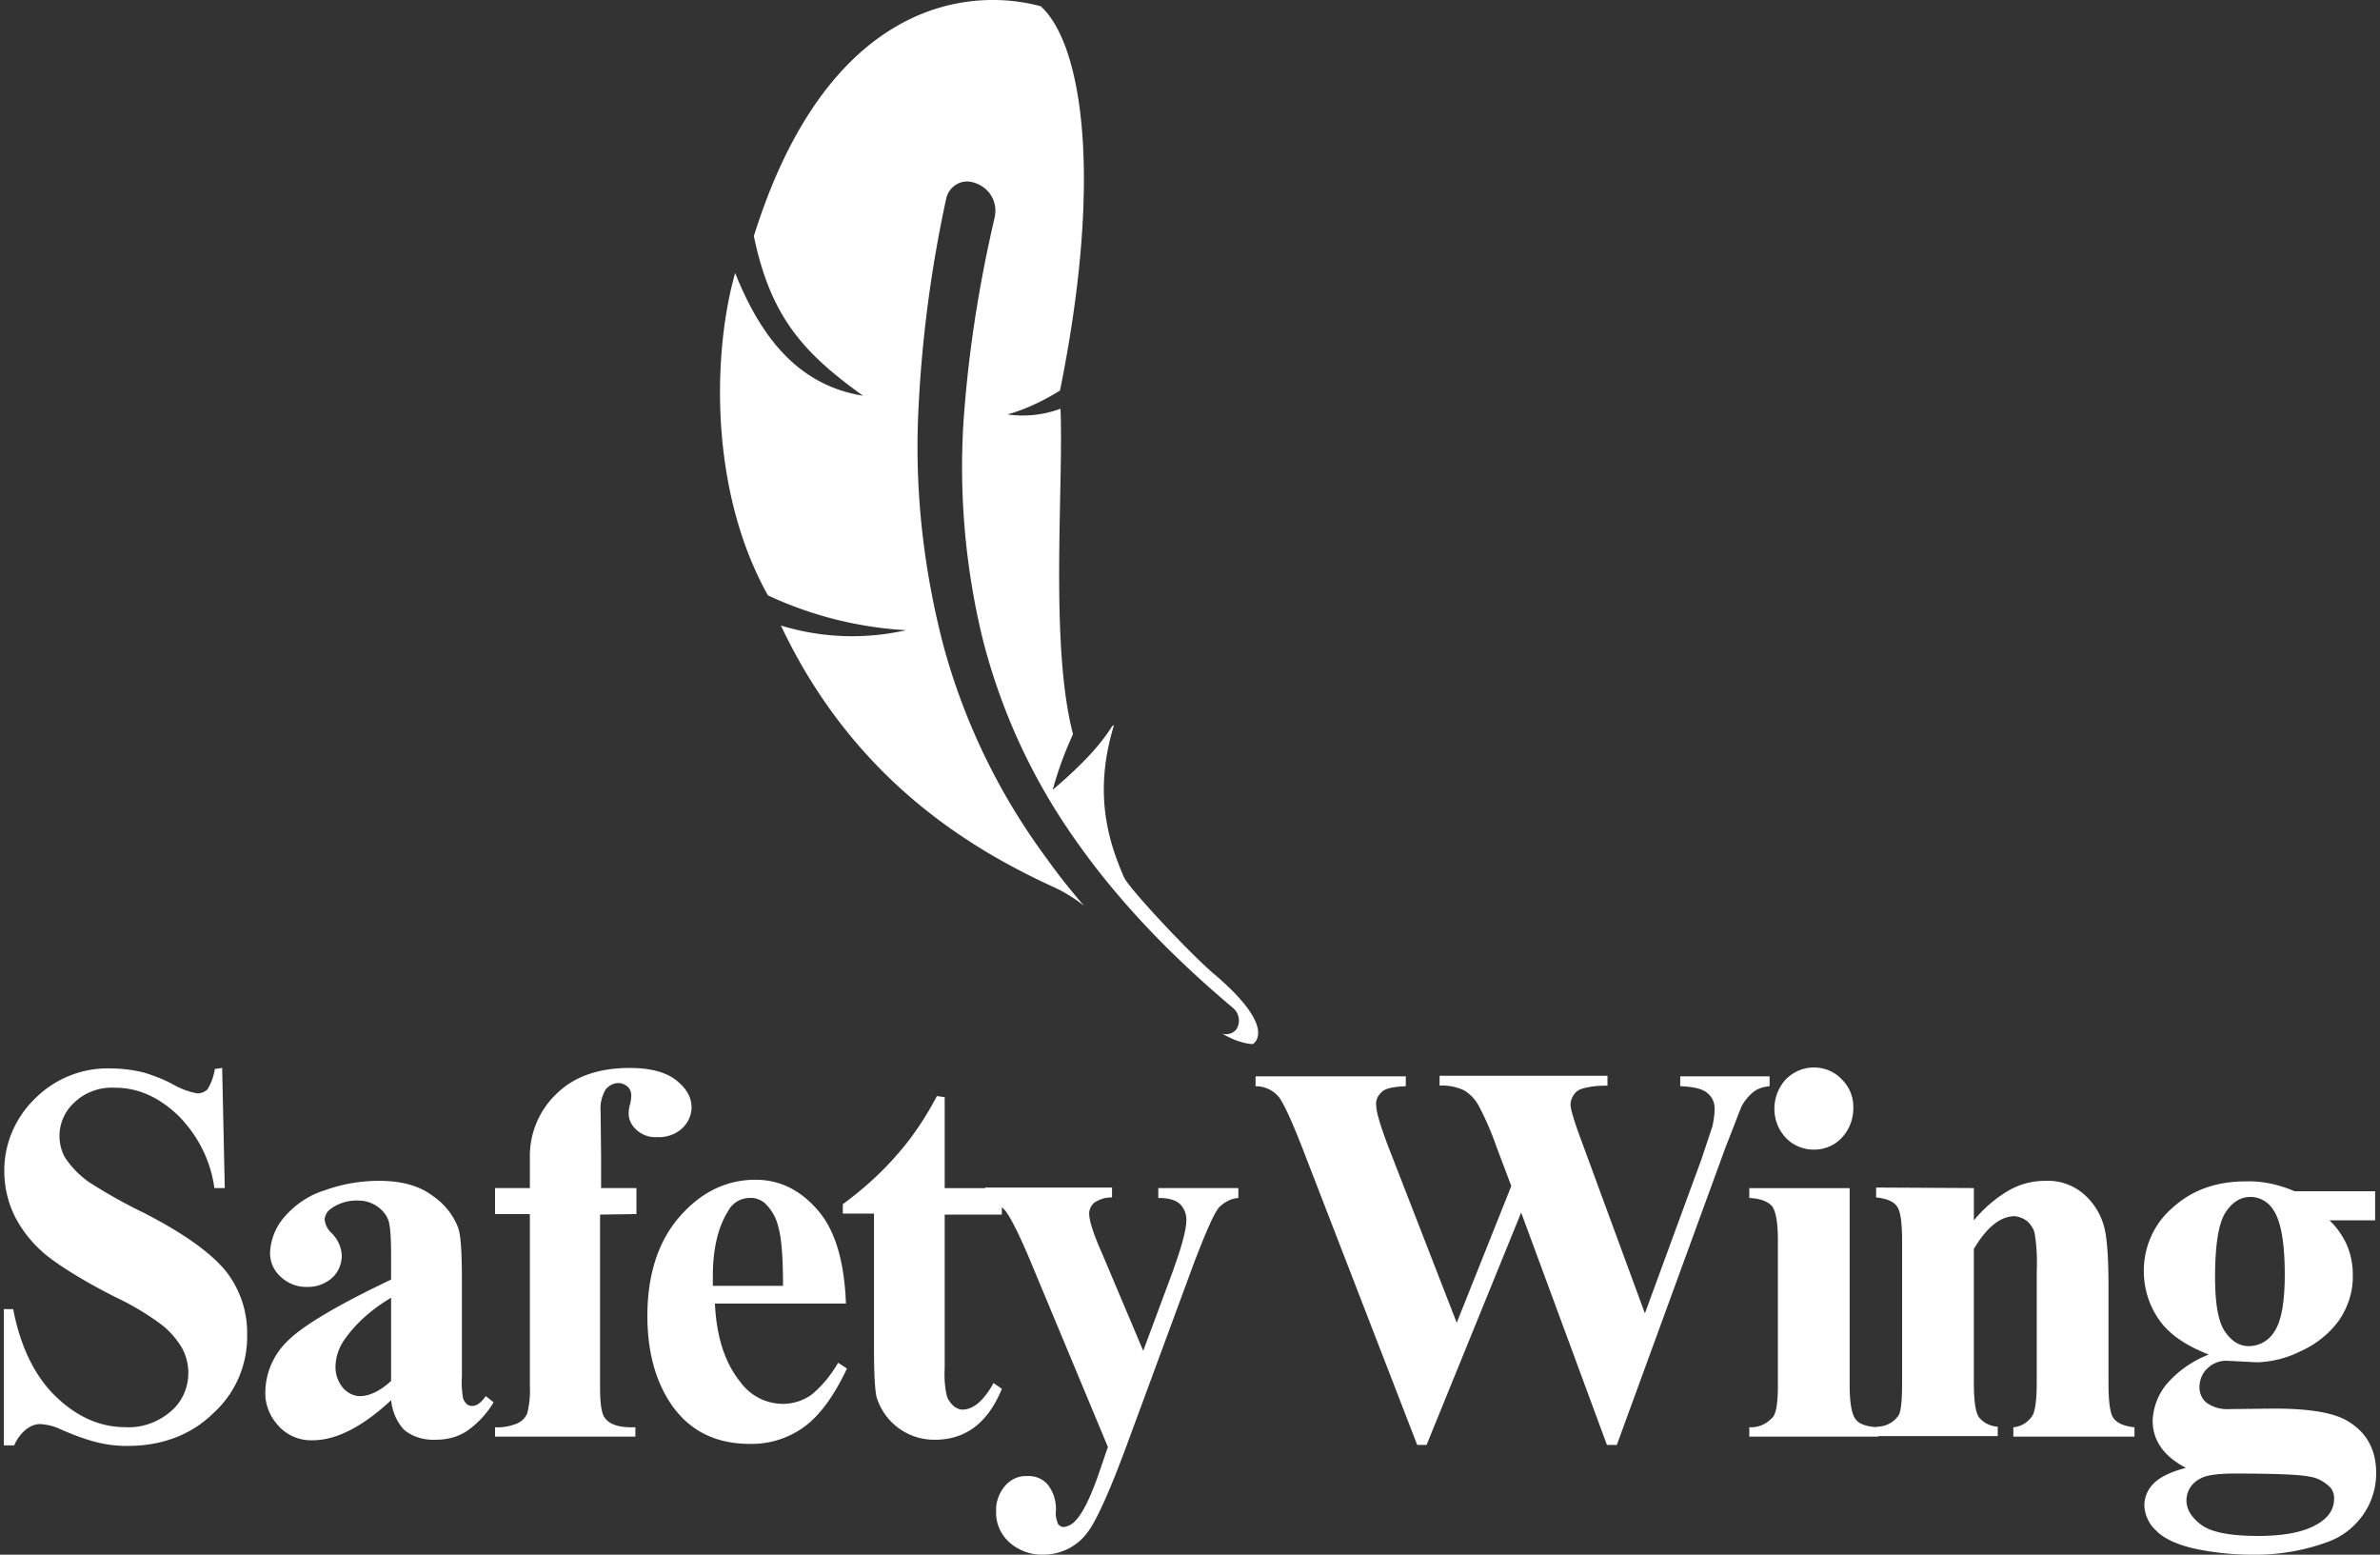 <svg xmlns="http://www.w3.org/2000/svg" width="98" height="64" fill="#fff" xmlns:v="https://vecta.io/nano"><rect width="100%" height="100%" fill="#333333" stroke="none"/><path d="M9.148 43.965l.107 4.944h-.428c-.15-1.134-.685-2.183-1.498-2.996-.792-.749-1.648-1.134-2.568-1.134-.621-.043-1.241.171-1.691.599a1.87 1.87 0 0 0-.621 1.37c0 .3.064.599.214.877.257.407.599.749.985 1.027a21.63 21.63 0 0 0 2.29 1.284c1.669.856 2.782 1.669 3.382 2.418a4.11 4.11 0 0 1 .856 2.611c.021 1.22-.492 2.397-1.391 3.21-.92.899-2.119 1.348-3.532 1.348a4.98 4.98 0 0 1-1.263-.15c-.514-.128-1.006-.321-1.498-.535-.257-.128-.535-.193-.835-.214-.214 0-.407.086-.578.214a1.69 1.69 0 0 0-.492.663H.158v-5.608h.385c.3 1.562.899 2.782 1.776 3.617s1.819 1.241 2.847 1.241c.685.043 1.37-.214 1.883-.663.449-.385.706-.963.706-1.562a2.15 2.15 0 0 0-.257-1.027 3.45 3.45 0 0 0-.813-.942 10.95 10.95 0 0 0-1.926-1.156c-1.306-.663-2.226-1.241-2.804-1.691-.535-.428-.985-.963-1.306-1.562a4.18 4.18 0 0 1-.471-1.905c-.021-1.134.449-2.226 1.263-3.018.835-.835 1.969-1.284 3.146-1.241a5.82 5.82 0 0 1 1.348.171c.407.128.813.278 1.199.492a3.21 3.21 0 0 0 .985.364c.171 0 .321-.064.428-.171a2.3 2.3 0 0 0 .3-.835l.3-.043zm6.956 13.677c-1.199 1.113-2.269 1.648-3.232 1.648a1.8 1.8 0 0 1-1.391-.578c-.364-.385-.578-.899-.556-1.434.021-.813.364-1.562.963-2.119.642-.621 2.055-1.456 4.216-2.483v-1.027c0-.77-.043-1.263-.128-1.455-.086-.214-.257-.407-.449-.535a1.35 1.35 0 0 0-.749-.235 1.8 1.8 0 0 0-1.134.321c-.171.107-.257.278-.278.45a.9.9 0 0 0 .3.578 1.4 1.4 0 0 1 .407.899c0 .343-.128.685-.385.92a1.48 1.48 0 0 1-1.006.385 1.53 1.53 0 0 1-1.113-.407 1.3 1.3 0 0 1-.449-.985 2.39 2.39 0 0 1 .599-1.498c.45-.514 1.027-.899 1.67-1.092.706-.257 1.477-.385 2.226-.385.942 0 1.669.214 2.205.621.471.321.856.792 1.049 1.327.107.3.15 1.006.15 2.119v3.981c-.022.3 0 .599.043.877.021.107.086.193.15.257s.15.086.235.086c.171 0 .364-.129.556-.407l.321.257a3.82 3.82 0 0 1-1.092 1.177c-.385.257-.835.364-1.284.364-.471.021-.942-.107-1.306-.407-.3-.321-.492-.749-.535-1.22zm0-.792v-3.425c-.728.428-1.391.985-1.883 1.669-.257.343-.407.771-.407 1.199a1.33 1.33 0 0 0 .342.878c.193.193.449.321.728.3.364-.021.771-.214 1.22-.621zm8.604-6.849v7.106c0 .685.064 1.113.214 1.284.214.278.642.385 1.241.364v.385h-5.779v-.385a2.06 2.06 0 0 0 .942-.171.79.79 0 0 0 .385-.407c.086-.364.128-.728.107-1.092v-7.106h-1.434v-1.07h1.434v-.749-.514a3.53 3.53 0 0 1 1.113-2.633c.728-.706 1.734-1.049 2.997-1.049.856 0 1.498.171 1.926.514s.621.706.621 1.113c0 .321-.15.642-.385.856-.278.257-.664.385-1.027.364a1.14 1.14 0 0 1-.856-.3c-.193-.171-.321-.407-.321-.663 0-.128.021-.278.064-.407.021-.107.043-.236.043-.343 0-.128-.043-.257-.128-.342-.107-.107-.257-.171-.407-.171-.193 0-.385.107-.514.257-.15.257-.235.556-.214.835l.021 1.926v1.306h1.455v1.07L24.708 50zm10.124 3.66h-5.394c.064 1.37.407 2.44 1.049 3.232a2.17 2.17 0 0 0 1.755.899 2.05 2.05 0 0 0 1.156-.364c.45-.364.813-.813 1.113-1.327l.364.235c-.535 1.134-1.113 1.926-1.755 2.397a3.65 3.65 0 0 1-2.247.706c-1.455 0-2.568-.578-3.317-1.755-.599-.942-.899-2.119-.899-3.51 0-1.712.45-3.082 1.327-4.088s1.926-1.52 3.125-1.52c1.006 0 1.862.428 2.59 1.284s1.07 2.162 1.134 3.81zm-2.59-.728c0-1.177-.064-1.99-.193-2.418a1.92 1.92 0 0 0-.578-1.006c-.171-.128-.385-.214-.599-.193a1 1 0 0 0-.899.556c-.407.642-.621 1.541-.621 2.675v.385h2.889zm6.657-7.769v3.746h2.354v1.092h-2.354v6.314c-.021.385 0 .77.086 1.134.043.171.15.3.278.428.107.086.235.15.364.15.449 0 .878-.364 1.284-1.092l.342.236c-.578 1.413-1.498 2.097-2.761 2.097a2.48 2.48 0 0 1-2.397-1.755c-.064-.257-.107-.92-.107-2.012v-5.543h-1.284v-.385c.813-.599 1.584-1.284 2.247-2.055.642-.728 1.177-1.541 1.627-2.397l.321.043zm6.721 14.404l-3.168-7.598c-.471-1.134-.835-1.841-1.049-2.119-.214-.257-.514-.45-.835-.557v-.407h5.222v.407a1.26 1.26 0 0 0-.728.214c-.128.107-.214.278-.214.45 0 .278.171.835.535 1.648l1.691 4.002 1.156-3.103c.407-1.113.621-1.862.621-2.29 0-.235-.086-.471-.257-.642s-.471-.257-.899-.257v-.407h3.296v.407c-.3.021-.578.171-.792.385-.193.214-.535.985-1.027 2.269l-2.804 7.598c-.706 1.905-1.241 3.061-1.584 3.51a2.25 2.25 0 0 1-1.819.92c-.514.021-1.027-.171-1.413-.514-.343-.321-.556-.77-.535-1.263-.021-.385.128-.77.364-1.049s.578-.428.92-.407a1.03 1.03 0 0 1 .835.342c.235.3.364.685.342 1.092-.021.193.021.364.086.535.064.086.15.128.235.128.214-.021.407-.15.535-.321.278-.3.621-1.006.985-2.097l.3-.878zm27.246-15.26v.407c-.236.021-.471.086-.663.235a1.89 1.89 0 0 0-.492.599c-.043.086-.257.663-.663 1.691l-4.473 12.243h-.407l-3.532-9.567-3.895 9.567h-.385l-4.687-12.114c-.471-1.22-.813-1.948-1.006-2.205a1.25 1.25 0 0 0-.963-.449v-.407h6.185v.407c-.492.021-.835.086-.984.235-.15.128-.257.321-.236.535 0 .278.171.856.514 1.755l2.804 7.213 2.247-5.629-.599-1.584a12.46 12.46 0 0 0-.749-1.734c-.15-.257-.342-.471-.599-.621-.321-.15-.663-.214-1.006-.193v-.407h6.913v.407c-.343 0-.706.021-1.049.128a.59.59 0 0 0-.342.257.7.7 0 0 0-.129.407c0 .171.15.685.471 1.541l2.59 7.042 2.333-6.357.449-1.348c.043-.214.086-.449.086-.663.022-.278-.086-.535-.3-.706-.193-.171-.578-.257-1.113-.278v-.407h3.681zm3.296 4.602v8.112c0 .728.086 1.177.235 1.391s.471.321.942.342v.385H72.03v-.385c.364.021.706-.128.963-.407.15-.171.214-.621.214-1.327V51.05c0-.728-.086-1.177-.235-1.391-.171-.193-.471-.321-.942-.342v-.407h4.131zm-1.477-4.966c.449 0 .856.171 1.156.492a1.58 1.58 0 0 1 .471 1.199 1.76 1.76 0 0 1-.471 1.199c-.3.322-.706.492-1.156.492-.428 0-.856-.171-1.156-.492-.621-.663-.621-1.712 0-2.397.321-.321.728-.492 1.156-.492zm6.592 4.966v1.327c.407-.492.899-.92 1.455-1.241a3 3 0 0 1 1.498-.385 2.25 2.25 0 0 1 1.584.556 2.69 2.69 0 0 1 .835 1.37c.107.407.171 1.22.171 2.397v3.981c0 .792.064 1.284.214 1.477s.428.321.856.364v.385h-4.987v-.385a1.03 1.03 0 0 0 .792-.492c.107-.193.171-.642.171-1.348v-4.559c.021-.535 0-1.07-.086-1.584-.043-.193-.171-.385-.321-.514a1.08 1.08 0 0 0-.492-.193c-.599 0-1.156.45-1.691 1.348v5.479c0 .77.064 1.241.214 1.455a1.08 1.08 0 0 0 .77.385v.385h-4.987v-.385c.343 0 .664-.15.878-.428.128-.15.171-.642.171-1.413v-5.779c0-.77-.064-1.263-.214-1.455-.128-.193-.428-.321-.856-.364v-.407l4.024.021zm13.206.128H97.8v1.199h-1.883c.3.278.535.621.706.985a3.07 3.07 0 0 1 .257 1.241c.021.685-.193 1.349-.578 1.905-.407.556-.963.985-1.584 1.263a4.29 4.29 0 0 1-1.776.45l-1.263-.064a1.1 1.1 0 0 0-.792.321c-.214.193-.321.492-.321.77 0 .257.107.492.3.642.278.193.599.278.942.257l1.819-.021c1.477 0 2.483.171 3.039.514.792.471 1.177 1.177 1.177 2.162a2.99 2.99 0 0 1-.535 1.691c-.364.514-.856.899-1.434 1.113a8.65 8.65 0 0 1-3.125.535c-.813 0-1.627-.086-2.419-.257-.728-.171-1.263-.428-1.562-.749-.278-.257-.45-.621-.471-1.006a1.26 1.26 0 0 1 .364-.899c.235-.257.685-.492 1.348-.663-.899-.471-1.37-1.113-1.37-1.948a2.52 2.52 0 0 1 .556-1.477c.471-.556 1.091-.984 1.755-1.241-.942-.364-1.627-.835-2.033-1.413-.428-.599-.642-1.306-.642-2.033 0-1.006.428-1.948 1.177-2.59.792-.728 1.798-1.092 3.018-1.092.685-.021 1.37.128 2.012.407zm-2.44 11.622c-.706 0-1.177.064-1.413.193-.364.171-.599.514-.599.92 0 .364.214.706.621 1.006s1.199.45 2.333.45c.963 0 1.734-.128 2.29-.407s.835-.642.835-1.134a.67.67 0 0 0-.15-.449c-.236-.236-.535-.407-.856-.45-.385-.086-1.391-.128-3.061-.128zm.621-11.387c-.407 0-.749.214-1.027.642s-.428 1.306-.428 2.654c0 1.092.128 1.841.407 2.247s.599.599.985.599a1.23 1.23 0 0 0 1.049-.599c.278-.407.428-1.177.428-2.333 0-1.305-.15-2.204-.471-2.675-.193-.321-.556-.535-.942-.535zm-42.68-9.182c-1.006-.856-3.51-3.532-3.703-3.981-.77-1.755-1.199-3.681-.407-6.271-.021.021-.064.043-.086.064-.492.792-1.263 1.605-2.44 2.611.214-.792.492-1.541.835-2.29-.963-3.703-.385-10.124-.514-13.398a4.48 4.48 0 0 1-2.183.235c.749-.214 1.477-.556 2.162-.985 1.819-9.011.856-14.319-.792-15.817-2.889-.792-8.754-.321-11.815 9.46.685 3.296 2.012 4.794 4.495 6.571-2.654-.428-4.195-2.376-5.265-5.051-.899 3.146-1.113 8.861 1.349 13.27a15.51 15.51 0 0 0 5.693 1.434c-1.712.385-3.489.321-5.158-.193 3.061 6.485 8.026 9.31 11.365 10.83a6.1 6.1 0 0 1 1.113.706c-.535-.621-1.049-1.263-1.52-1.926a26.27 26.27 0 0 1-4.281-8.84c-.792-3.061-1.156-6.207-1.027-9.375a52.74 52.74 0 0 1 1.156-8.968c.107-.471.556-.792 1.049-.685.064.021.107.021.15.043.556.193.899.728.813 1.306v.021.021c-.663 2.825-1.113 5.693-1.306 8.583a29.88 29.88 0 0 0 .792 8.818 24.88 24.88 0 0 0 3.831 8.304c1.798 2.568 4.024 4.837 6.464 6.892.278.214.343.621.15.899a.54.54 0 0 1-.578.171c.77.45 1.263.428 1.263.428s1.092-.599-1.605-2.889z"/></svg>